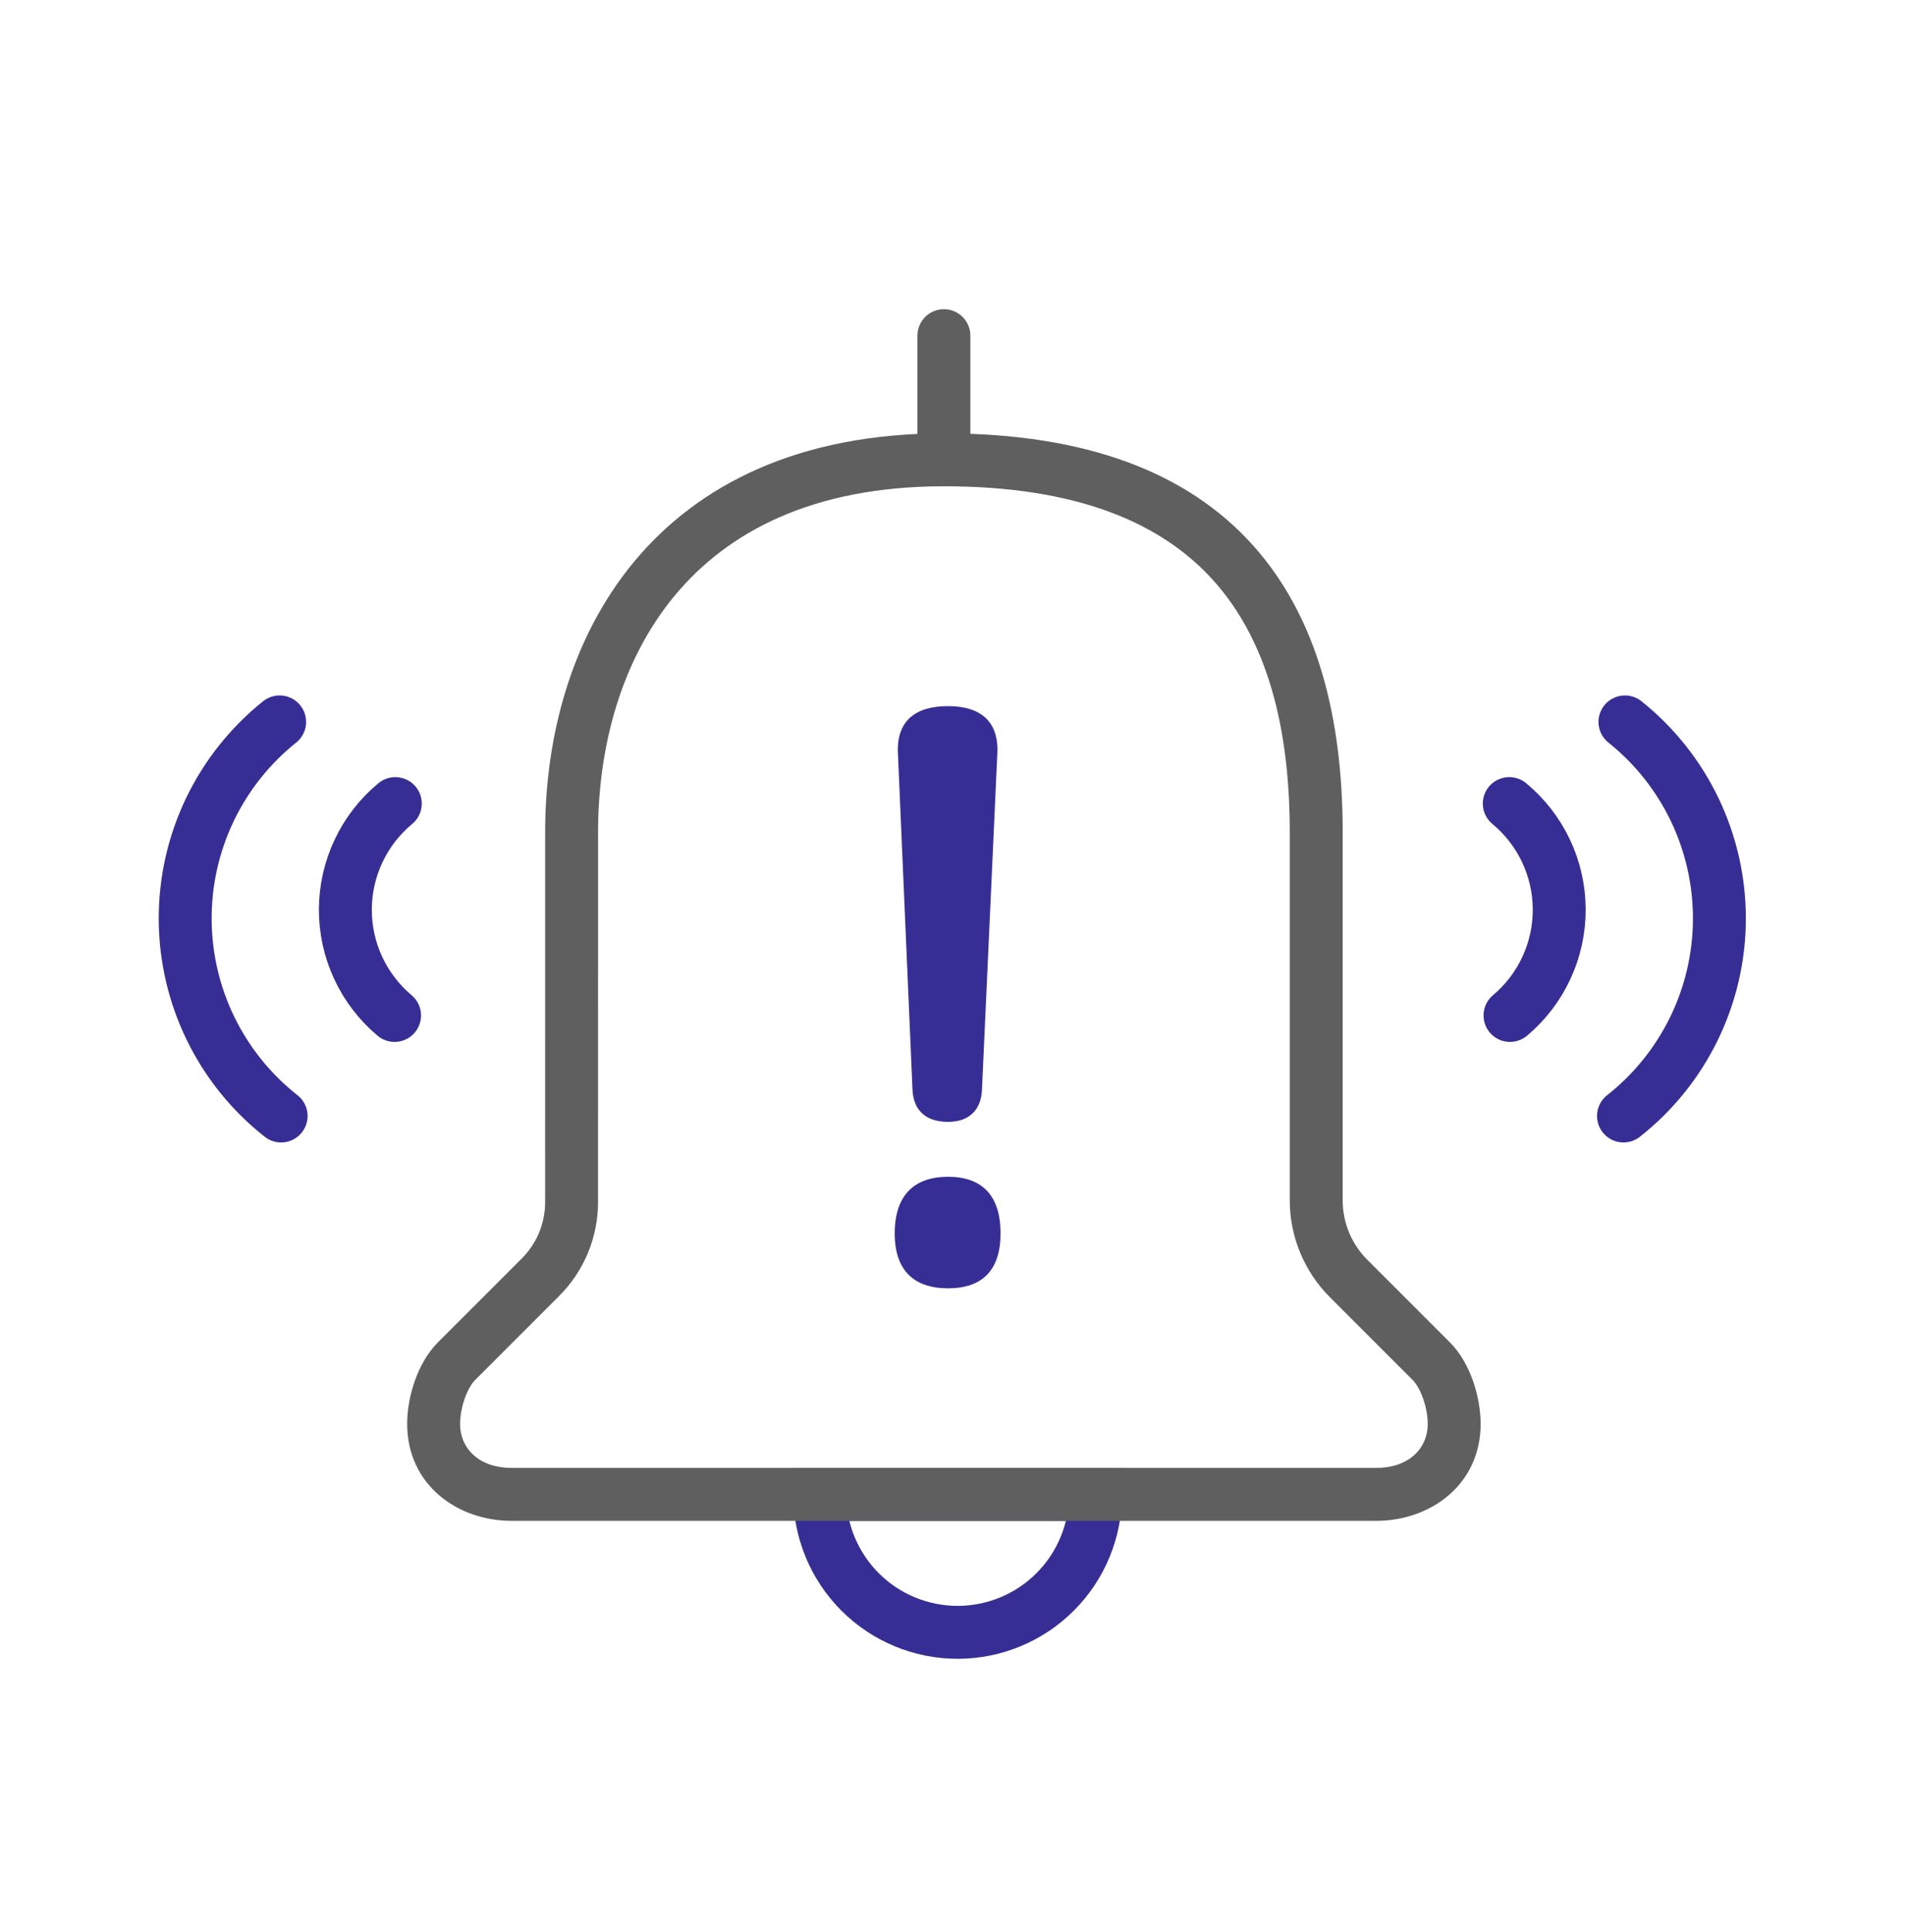 <svg width="72" height="73" viewBox="0 0 72 73" fill="none" xmlns="http://www.w3.org/2000/svg">
<path d="M41.406 56.471C41.406 57.854 40.857 59.179 39.879 60.157C38.902 61.135 37.576 61.684 36.193 61.684C34.811 61.684 33.485 61.135 32.507 60.157C31.53 59.179 30.98 57.854 30.98 56.471L36.193 56.471H41.406Z" stroke="#372E95" stroke-width="2"/>
<path d="M36.675 12.684C36.675 12.132 36.227 11.684 35.675 11.684C35.122 11.684 34.675 12.132 34.675 12.684H36.675ZM49.747 45.36L48.747 45.359L49.747 45.36ZM50.969 48.311L51.676 47.603L51.676 47.603L50.969 48.311ZM54.093 51.434L53.386 52.142L53.386 52.142L54.093 51.434ZM54.961 53.801L53.961 53.802L54.961 53.801ZM17.257 51.434L16.55 50.727L17.257 51.434ZM35.675 12.684H34.675V17.376H35.675H36.675V12.684H35.675ZM21.604 31.45H20.604C20.604 37.419 20.602 41.367 20.603 45.43L21.603 45.43L22.603 45.43C22.602 41.367 22.604 37.421 22.604 31.45H21.604ZM36.199 56.471V55.471C36.192 55.471 36.186 55.471 36.179 55.471C36.173 55.471 36.166 55.471 36.16 55.471C36.153 55.471 36.147 55.471 36.14 55.471C36.134 55.471 36.127 55.471 36.121 55.471C36.114 55.471 36.108 55.471 36.101 55.471C36.095 55.471 36.088 55.471 36.082 55.471C36.075 55.471 36.069 55.471 36.062 55.471C36.056 55.471 36.049 55.471 36.043 55.471C36.036 55.471 36.03 55.471 36.023 55.471C36.017 55.471 36.01 55.471 36.004 55.471C35.997 55.471 35.99 55.471 35.984 55.471C35.977 55.471 35.971 55.471 35.964 55.471C35.958 55.471 35.951 55.471 35.944 55.471C35.938 55.471 35.931 55.471 35.925 55.471C35.918 55.471 35.911 55.471 35.905 55.471C35.898 55.471 35.892 55.471 35.885 55.471C35.878 55.471 35.872 55.471 35.865 55.471C35.858 55.471 35.852 55.471 35.845 55.471C35.839 55.471 35.832 55.471 35.825 55.471C35.819 55.471 35.812 55.471 35.805 55.471C35.799 55.471 35.792 55.471 35.785 55.471C35.779 55.471 35.772 55.471 35.765 55.471C35.758 55.471 35.752 55.471 35.745 55.471C35.738 55.471 35.732 55.471 35.725 55.471C35.718 55.471 35.712 55.471 35.705 55.471C35.698 55.471 35.691 55.471 35.685 55.471C35.678 55.471 35.671 55.471 35.665 55.471C35.658 55.471 35.651 55.471 35.644 55.471C35.638 55.471 35.631 55.471 35.624 55.471C35.617 55.471 35.611 55.471 35.604 55.471C35.597 55.471 35.59 55.471 35.584 55.471C35.577 55.471 35.57 55.471 35.563 55.471C35.556 55.471 35.55 55.471 35.543 55.471C35.536 55.471 35.529 55.471 35.522 55.471C35.516 55.471 35.509 55.471 35.502 55.471C35.495 55.471 35.488 55.471 35.481 55.471C35.474 55.471 35.468 55.471 35.461 55.471C35.454 55.471 35.447 55.471 35.44 55.471C35.433 55.471 35.426 55.471 35.42 55.471C35.413 55.471 35.406 55.471 35.399 55.471C35.392 55.471 35.385 55.471 35.378 55.471C35.371 55.471 35.364 55.471 35.358 55.471C35.351 55.471 35.344 55.471 35.337 55.471C35.33 55.471 35.323 55.471 35.316 55.471C35.309 55.471 35.302 55.471 35.295 55.471C35.288 55.471 35.281 55.471 35.274 55.471C35.267 55.471 35.261 55.471 35.254 55.471C35.247 55.471 35.24 55.471 35.233 55.471C35.226 55.471 35.219 55.471 35.212 55.471C35.205 55.471 35.198 55.471 35.191 55.471C35.184 55.471 35.177 55.471 35.17 55.471C35.163 55.471 35.156 55.471 35.149 55.471C35.142 55.471 35.135 55.471 35.127 55.471C35.12 55.471 35.113 55.471 35.106 55.471C35.099 55.471 35.092 55.471 35.085 55.471C35.078 55.471 35.071 55.471 35.064 55.471C35.057 55.471 35.05 55.471 35.043 55.471C35.036 55.471 35.029 55.471 35.022 55.471C35.014 55.471 35.007 55.471 35 55.471C34.993 55.471 34.986 55.471 34.979 55.471C34.972 55.471 34.965 55.471 34.957 55.471C34.95 55.471 34.943 55.471 34.936 55.471C34.929 55.471 34.922 55.471 34.914 55.471C34.907 55.471 34.9 55.471 34.893 55.471C34.886 55.471 34.879 55.471 34.871 55.471C34.864 55.471 34.857 55.471 34.85 55.471C34.843 55.471 34.835 55.471 34.828 55.471C34.821 55.471 34.814 55.471 34.806 55.471C34.799 55.471 34.792 55.471 34.785 55.471C34.778 55.471 34.77 55.471 34.763 55.471C34.756 55.471 34.749 55.471 34.741 55.471C34.734 55.471 34.727 55.471 34.719 55.471C34.712 55.471 34.705 55.471 34.698 55.471C34.69 55.471 34.683 55.471 34.676 55.471C34.668 55.471 34.661 55.471 34.654 55.471C34.647 55.471 34.639 55.471 34.632 55.471C34.624 55.471 34.617 55.471 34.61 55.471C34.602 55.471 34.595 55.471 34.588 55.471C34.58 55.471 34.573 55.471 34.566 55.471C34.558 55.471 34.551 55.471 34.544 55.471C34.536 55.471 34.529 55.471 34.521 55.471C34.514 55.471 34.507 55.471 34.499 55.471C34.492 55.471 34.484 55.471 34.477 55.471C34.469 55.471 34.462 55.471 34.455 55.471C34.447 55.471 34.44 55.471 34.432 55.471C34.425 55.471 34.417 55.471 34.41 55.471C34.402 55.471 34.395 55.471 34.387 55.471C34.38 55.471 34.372 55.471 34.365 55.471C34.357 55.471 34.35 55.471 34.342 55.471C34.335 55.471 34.327 55.471 34.32 55.471C34.312 55.471 34.305 55.471 34.297 55.471C34.29 55.471 34.282 55.471 34.275 55.471C34.267 55.471 34.26 55.471 34.252 55.471C34.244 55.471 34.237 55.471 34.229 55.471C34.222 55.471 34.214 55.471 34.206 55.471C34.199 55.471 34.191 55.471 34.184 55.471C34.176 55.471 34.169 55.471 34.161 55.471C34.153 55.471 34.146 55.471 34.138 55.471C34.13 55.471 34.123 55.471 34.115 55.471C34.107 55.471 34.1 55.471 34.092 55.471C34.084 55.471 34.077 55.471 34.069 55.471C34.061 55.471 34.054 55.471 34.046 55.471C34.038 55.471 34.031 55.471 34.023 55.471C34.015 55.471 34.007 55.471 34 55.471C33.992 55.471 33.984 55.471 33.977 55.471C33.969 55.471 33.961 55.471 33.953 55.471C33.946 55.471 33.938 55.471 33.93 55.471C33.922 55.471 33.914 55.471 33.907 55.471C33.899 55.471 33.891 55.471 33.883 55.471C33.876 55.471 33.868 55.471 33.86 55.471C33.852 55.471 33.844 55.471 33.836 55.471C33.829 55.471 33.821 55.471 33.813 55.471C33.805 55.471 33.797 55.471 33.789 55.471C33.782 55.471 33.774 55.471 33.766 55.471C33.758 55.471 33.75 55.471 33.742 55.471C33.734 55.471 33.726 55.471 33.718 55.471C33.711 55.471 33.703 55.471 33.695 55.471C33.687 55.471 33.679 55.471 33.671 55.471C33.663 55.471 33.655 55.471 33.647 55.471C33.639 55.471 33.631 55.471 33.623 55.471C33.615 55.471 33.607 55.471 33.599 55.471C33.591 55.471 33.583 55.471 33.575 55.471C33.567 55.471 33.559 55.471 33.551 55.471C33.543 55.471 33.535 55.471 33.527 55.471C33.519 55.471 33.511 55.471 33.503 55.471C33.495 55.471 33.487 55.471 33.479 55.471C33.471 55.471 33.463 55.471 33.455 55.471C33.447 55.471 33.439 55.471 33.431 55.471C33.423 55.471 33.414 55.471 33.406 55.471C33.398 55.471 33.39 55.471 33.382 55.471C33.374 55.471 33.366 55.471 33.358 55.471C33.35 55.471 33.341 55.471 33.333 55.471C33.325 55.471 33.317 55.471 33.309 55.471C33.301 55.471 33.292 55.471 33.284 55.471C33.276 55.471 33.268 55.471 33.26 55.471C33.252 55.471 33.243 55.471 33.235 55.471C33.227 55.471 33.219 55.471 33.21 55.471C33.202 55.471 33.194 55.471 33.186 55.471C33.178 55.471 33.169 55.471 33.161 55.471C33.153 55.471 33.144 55.471 33.136 55.471C33.128 55.471 33.12 55.471 33.111 55.471C33.103 55.471 33.095 55.471 33.086 55.471C33.078 55.471 33.07 55.471 33.061 55.471C33.053 55.471 33.045 55.471 33.036 55.471C33.028 55.471 33.02 55.471 33.011 55.471C33.003 55.471 32.995 55.471 32.986 55.471C32.978 55.471 32.969 55.471 32.961 55.471C32.953 55.471 32.944 55.471 32.936 55.471C32.928 55.471 32.919 55.471 32.911 55.471C32.902 55.471 32.894 55.471 32.885 55.471C32.877 55.471 32.868 55.471 32.86 55.471C32.852 55.471 32.843 55.471 32.835 55.471C32.826 55.471 32.818 55.471 32.809 55.471C32.801 55.471 32.792 55.471 32.784 55.471C32.775 55.471 32.767 55.471 32.758 55.471C32.749 55.471 32.741 55.471 32.732 55.471C32.724 55.471 32.715 55.471 32.707 55.471C32.698 55.471 32.69 55.471 32.681 55.471C32.672 55.471 32.664 55.471 32.655 55.471C32.647 55.471 32.638 55.471 32.63 55.471C32.621 55.471 32.612 55.471 32.604 55.471C32.595 55.471 32.586 55.471 32.578 55.471C32.569 55.471 32.56 55.471 32.552 55.471C32.543 55.471 32.534 55.471 32.526 55.471C32.517 55.471 32.508 55.471 32.5 55.471C32.491 55.471 32.482 55.471 32.474 55.471C32.465 55.471 32.456 55.471 32.447 55.471C32.439 55.471 32.43 55.471 32.421 55.471C32.412 55.471 32.404 55.471 32.395 55.471C32.386 55.471 32.377 55.471 32.368 55.471C32.36 55.471 32.351 55.471 32.342 55.471C32.333 55.471 32.325 55.471 32.316 55.471C32.307 55.471 32.298 55.471 32.289 55.471C32.28 55.471 32.272 55.471 32.263 55.471C32.254 55.471 32.245 55.471 32.236 55.471C32.227 55.471 32.218 55.471 32.209 55.471C32.2 55.471 32.192 55.471 32.183 55.471C32.174 55.471 32.165 55.471 32.156 55.471C32.147 55.471 32.138 55.471 32.129 55.471C32.12 55.471 32.111 55.471 32.102 55.471C32.093 55.471 32.084 55.471 32.075 55.471C32.066 55.471 32.057 55.471 32.048 55.471C32.039 55.471 32.03 55.471 32.021 55.471C32.012 55.471 32.003 55.471 31.994 55.471C31.985 55.471 31.976 55.471 31.967 55.471C31.958 55.471 31.949 55.471 31.94 55.471C31.931 55.471 31.922 55.471 31.913 55.471C31.904 55.471 31.894 55.471 31.885 55.471C31.876 55.471 31.867 55.471 31.858 55.471C31.849 55.471 31.84 55.471 31.831 55.471C31.821 55.471 31.812 55.471 31.803 55.471C31.794 55.471 31.785 55.471 31.776 55.471C31.766 55.471 31.757 55.471 31.748 55.471C31.739 55.471 31.73 55.471 31.72 55.471C31.711 55.471 31.702 55.471 31.693 55.471C31.683 55.471 31.674 55.471 31.665 55.471C31.655 55.471 31.646 55.471 31.637 55.471C31.628 55.471 31.618 55.471 31.609 55.471C31.6 55.471 31.59 55.471 31.581 55.471C31.572 55.471 31.562 55.471 31.553 55.471C31.544 55.471 31.535 55.471 31.525 55.471C31.516 55.471 31.506 55.471 31.497 55.471C31.488 55.471 31.478 55.471 31.469 55.471C31.459 55.471 31.45 55.471 31.441 55.471C31.431 55.471 31.422 55.471 31.412 55.471C31.403 55.471 31.394 55.471 31.384 55.471C31.375 55.471 31.365 55.471 31.356 55.471C31.346 55.471 31.337 55.471 31.327 55.471C31.318 55.471 31.308 55.471 31.299 55.471C31.289 55.471 31.28 55.471 31.27 55.471C31.261 55.471 31.251 55.471 31.242 55.471C31.232 55.471 31.223 55.471 31.213 55.471C31.203 55.471 31.194 55.471 31.184 55.471C31.175 55.471 31.165 55.471 31.155 55.471C31.146 55.471 31.136 55.471 31.127 55.471C31.117 55.471 31.107 55.471 31.098 55.471C31.088 55.471 31.078 55.471 31.069 55.471C31.059 55.471 31.049 55.471 31.04 55.471C31.03 55.471 31.02 55.471 31.011 55.471C31.001 55.471 30.991 55.471 30.981 55.471C30.972 55.471 30.962 55.471 30.952 55.471C30.942 55.471 30.933 55.471 30.923 55.471C30.913 55.471 30.903 55.471 30.894 55.471C30.884 55.471 30.874 55.471 30.864 55.471C30.854 55.471 30.845 55.471 30.835 55.471C30.825 55.471 30.815 55.471 30.805 55.471C30.795 55.471 30.785 55.471 30.776 55.471C30.766 55.471 30.756 55.471 30.746 55.471C30.736 55.471 30.726 55.471 30.716 55.471C30.706 55.471 30.697 55.471 30.687 55.471C30.677 55.471 30.667 55.471 30.657 55.471C30.647 55.471 30.637 55.471 30.627 55.471C30.617 55.471 30.607 55.471 30.597 55.471C30.587 55.471 30.577 55.471 30.567 55.471C30.557 55.471 30.547 55.471 30.537 55.471C30.527 55.471 30.517 55.471 30.507 55.471C30.497 55.471 30.487 55.471 30.477 55.471C30.466 55.471 30.456 55.471 30.446 55.471C30.436 55.471 30.426 55.471 30.416 55.471C30.406 55.471 30.396 55.471 30.386 55.471C30.375 55.471 30.365 55.471 30.355 55.471C30.345 55.471 30.335 55.471 30.325 55.471C30.314 55.471 30.304 55.471 30.294 55.471C30.284 55.471 30.274 55.471 30.264 55.471C30.253 55.471 30.243 55.471 30.233 55.471C30.223 55.471 30.212 55.471 30.202 55.471C30.192 55.471 30.181 55.471 30.171 55.471C30.161 55.471 30.151 55.471 30.14 55.471C30.13 55.471 30.12 55.471 30.109 55.471C30.099 55.471 30.089 55.471 30.078 55.471C30.068 55.471 30.058 55.471 30.047 55.471C30.037 55.471 30.027 55.471 30.016 55.471C30.006 55.471 29.995 55.471 29.985 55.471C29.975 55.471 29.964 55.471 29.954 55.471C29.943 55.471 29.933 55.471 29.922 55.471C29.912 55.471 29.901 55.471 29.891 55.471C29.881 55.471 29.87 55.471 29.86 55.471C29.849 55.471 29.838 55.471 29.828 55.471C29.817 55.471 29.807 55.471 29.796 55.471C29.786 55.471 29.775 55.471 29.765 55.471C29.754 55.471 29.744 55.471 29.733 55.471C29.723 55.471 29.712 55.471 29.701 55.471C29.691 55.471 29.68 55.471 29.669 55.471C29.659 55.471 29.648 55.471 29.637 55.471C29.627 55.471 29.616 55.471 29.605 55.471C29.595 55.471 29.584 55.471 29.573 55.471C29.563 55.471 29.552 55.471 29.541 55.471C29.531 55.471 29.52 55.471 29.509 55.471C29.498 55.471 29.488 55.471 29.477 55.471C29.466 55.471 29.455 55.471 29.445 55.471C29.434 55.471 29.423 55.471 29.412 55.471C29.401 55.471 29.391 55.471 29.38 55.471C29.369 55.471 29.358 55.471 29.347 55.471C29.336 55.471 29.326 55.471 29.315 55.471C29.304 55.471 29.293 55.471 29.282 55.471C29.271 55.471 29.26 55.471 29.249 55.471C29.238 55.471 29.227 55.471 29.217 55.471C29.206 55.471 29.195 55.471 29.184 55.471C29.173 55.471 29.162 55.471 29.151 55.471C29.14 55.471 29.129 55.471 29.118 55.471C29.107 55.471 29.096 55.471 29.085 55.471C29.074 55.471 29.063 55.471 29.052 55.471C29.041 55.471 29.029 55.471 29.018 55.471C29.007 55.471 28.996 55.471 28.985 55.471C28.974 55.471 28.963 55.471 28.952 55.471C28.941 55.471 28.93 55.471 28.918 55.471C28.907 55.471 28.896 55.471 28.885 55.471C28.874 55.471 28.863 55.471 28.851 55.471C28.84 55.471 28.829 55.471 28.818 55.471C28.807 55.471 28.795 55.471 28.784 55.471C28.773 55.471 28.762 55.471 28.75 55.471C28.739 55.471 28.728 55.471 28.717 55.471C28.705 55.471 28.694 55.471 28.683 55.471C28.671 55.471 28.66 55.471 28.649 55.471C28.637 55.471 28.626 55.471 28.615 55.471C28.603 55.471 28.592 55.471 28.581 55.471C28.569 55.471 28.558 55.471 28.547 55.471C28.535 55.471 28.524 55.471 28.512 55.471C28.501 55.471 28.489 55.471 28.478 55.471C28.466 55.471 28.455 55.471 28.444 55.471C28.432 55.471 28.421 55.471 28.409 55.471C28.398 55.471 28.386 55.471 28.375 55.471C28.363 55.471 28.352 55.471 28.34 55.471C28.328 55.471 28.317 55.471 28.305 55.471C28.294 55.471 28.282 55.471 28.271 55.471C28.259 55.471 28.247 55.471 28.236 55.471C28.224 55.471 28.213 55.471 28.201 55.471C28.189 55.471 28.178 55.471 28.166 55.471C28.154 55.471 28.143 55.471 28.131 55.471C28.119 55.471 28.108 55.471 28.096 55.471C28.084 55.471 28.072 55.471 28.061 55.471C28.049 55.471 28.037 55.471 28.026 55.471C28.014 55.471 28.002 55.471 27.99 55.471C27.978 55.471 27.967 55.471 27.955 55.471C27.943 55.471 27.931 55.471 27.919 55.471C27.907 55.471 27.896 55.471 27.884 55.471C27.872 55.471 27.86 55.471 27.848 55.471C27.836 55.471 27.824 55.471 27.812 55.471C27.801 55.471 27.789 55.471 27.777 55.471C27.765 55.471 27.753 55.471 27.741 55.471C27.729 55.471 27.717 55.471 27.705 55.471C27.693 55.471 27.681 55.471 27.669 55.471C27.657 55.471 27.645 55.471 27.633 55.471C27.621 55.471 27.609 55.471 27.597 55.471C27.585 55.471 27.573 55.471 27.561 55.471C27.549 55.471 27.537 55.471 27.524 55.471C27.512 55.471 27.5 55.471 27.488 55.471C27.476 55.471 27.464 55.471 27.452 55.471C27.439 55.471 27.427 55.471 27.415 55.471C27.403 55.471 27.391 55.471 27.379 55.471C27.366 55.471 27.354 55.471 27.342 55.471C27.33 55.471 27.317 55.471 27.305 55.471C27.293 55.471 27.281 55.471 27.268 55.471C27.256 55.471 27.244 55.471 27.232 55.471C27.219 55.471 27.207 55.471 27.195 55.471C27.182 55.471 27.17 55.471 27.158 55.471C27.145 55.471 27.133 55.471 27.121 55.471C27.108 55.471 27.096 55.471 27.083 55.471C27.071 55.471 27.059 55.471 27.046 55.471C27.034 55.471 27.021 55.471 27.009 55.471C26.996 55.471 26.984 55.471 26.971 55.471C26.959 55.471 26.947 55.471 26.934 55.471C26.921 55.471 26.909 55.471 26.896 55.471C26.884 55.471 26.871 55.471 26.859 55.471C26.846 55.471 26.834 55.471 26.821 55.471C26.808 55.471 26.796 55.471 26.783 55.471C26.771 55.471 26.758 55.471 26.745 55.471C26.733 55.471 26.72 55.471 26.707 55.471C26.695 55.471 26.682 55.471 26.669 55.471C26.657 55.471 26.644 55.471 26.631 55.471C26.619 55.471 26.606 55.471 26.593 55.471C26.581 55.471 26.568 55.471 26.555 55.471C26.542 55.471 26.529 55.471 26.517 55.471C26.504 55.471 26.491 55.471 26.478 55.471C26.465 55.471 26.453 55.471 26.44 55.471C26.427 55.471 26.414 55.471 26.401 55.471C26.388 55.471 26.375 55.471 26.363 55.471C26.35 55.471 26.337 55.471 26.324 55.471C26.311 55.471 26.298 55.471 26.285 55.471C26.272 55.471 26.259 55.471 26.246 55.471C26.233 55.471 26.22 55.471 26.207 55.471C26.194 55.471 26.181 55.471 26.168 55.471C26.155 55.471 26.142 55.471 26.129 55.471C26.116 55.471 26.103 55.471 26.09 55.471C26.077 55.471 26.064 55.471 26.05 55.471C26.037 55.471 26.024 55.471 26.011 55.471C25.998 55.471 25.985 55.471 25.972 55.471C25.959 55.471 25.945 55.471 25.932 55.471C25.919 55.471 25.906 55.471 25.893 55.471C25.879 55.471 25.866 55.471 25.853 55.471C25.84 55.471 25.826 55.471 25.813 55.471C25.8 55.471 25.787 55.471 25.773 55.471C25.76 55.471 25.747 55.471 25.733 55.471C25.72 55.471 25.707 55.471 25.693 55.471C25.68 55.471 25.667 55.471 25.653 55.471C25.64 55.471 25.627 55.471 25.613 55.471C25.6 55.471 25.586 55.471 25.573 55.471C25.559 55.471 25.546 55.471 25.533 55.471C25.519 55.471 25.506 55.471 25.492 55.471C25.479 55.471 25.465 55.471 25.452 55.471C25.438 55.471 25.425 55.471 25.411 55.471C25.398 55.471 25.384 55.471 25.37 55.471C25.357 55.471 25.343 55.471 25.33 55.471C25.316 55.471 25.303 55.471 25.289 55.471C25.275 55.471 25.262 55.471 25.248 55.471C25.234 55.471 25.221 55.471 25.207 55.471C25.193 55.471 25.18 55.471 25.166 55.471C25.152 55.471 25.139 55.471 25.125 55.471C25.111 55.471 25.097 55.471 25.084 55.471C25.07 55.471 25.056 55.471 25.042 55.471C25.029 55.471 25.015 55.471 25.001 55.471C24.987 55.471 24.973 55.471 24.959 55.471C24.946 55.471 24.932 55.471 24.918 55.471C24.904 55.471 24.89 55.471 24.876 55.471C24.862 55.471 24.848 55.471 24.834 55.471C24.82 55.471 24.807 55.471 24.793 55.471C24.779 55.471 24.765 55.471 24.751 55.471C24.737 55.471 24.723 55.471 24.709 55.471C24.695 55.471 24.681 55.471 24.667 55.471C24.653 55.471 24.639 55.471 24.625 55.471C24.61 55.471 24.596 55.471 24.582 55.471C24.568 55.471 24.554 55.471 24.54 55.471C24.526 55.471 24.512 55.471 24.497 55.471C24.483 55.471 24.469 55.471 24.455 55.471C24.441 55.471 24.427 55.471 24.412 55.471C24.398 55.471 24.384 55.471 24.37 55.471C24.355 55.471 24.341 55.471 24.327 55.471C24.313 55.471 24.299 55.471 24.284 55.471C24.27 55.471 24.256 55.471 24.241 55.471C24.227 55.471 24.213 55.471 24.198 55.471C24.184 55.471 24.169 55.471 24.155 55.471C24.141 55.471 24.126 55.471 24.112 55.471C24.098 55.471 24.083 55.471 24.069 55.471C24.054 55.471 24.04 55.471 24.025 55.471C24.011 55.471 23.996 55.471 23.982 55.471C23.967 55.471 23.953 55.471 23.938 55.471C23.924 55.471 23.909 55.471 23.895 55.471C23.88 55.471 23.866 55.471 23.851 55.471C23.837 55.471 23.822 55.471 23.807 55.471C23.793 55.471 23.778 55.471 23.763 55.471C23.749 55.471 23.734 55.471 23.719 55.471C23.705 55.471 23.69 55.471 23.675 55.471C23.661 55.471 23.646 55.471 23.631 55.471C23.616 55.471 23.602 55.471 23.587 55.471C23.572 55.471 23.558 55.471 23.543 55.471C23.528 55.471 23.513 55.471 23.498 55.471C23.483 55.471 23.469 55.471 23.454 55.471C23.439 55.471 23.424 55.471 23.409 55.471C23.394 55.471 23.379 55.471 23.364 55.471C23.35 55.471 23.335 55.471 23.32 55.471C23.305 55.471 23.29 55.471 23.275 55.471C23.26 55.471 23.245 55.471 23.23 55.471C23.215 55.471 23.2 55.471 23.185 55.471C23.17 55.471 23.155 55.471 23.14 55.471C23.125 55.471 23.11 55.471 23.095 55.471C23.079 55.471 23.064 55.471 23.049 55.471C23.034 55.471 23.019 55.471 23.004 55.471C22.989 55.471 22.974 55.471 22.958 55.471C22.943 55.471 22.928 55.471 22.913 55.471C22.898 55.471 22.883 55.471 22.867 55.471C22.852 55.471 22.837 55.471 22.822 55.471C22.806 55.471 22.791 55.471 22.776 55.471C22.76 55.471 22.745 55.471 22.73 55.471C22.714 55.471 22.699 55.471 22.684 55.471C22.668 55.471 22.653 55.471 22.638 55.471C22.622 55.471 22.607 55.471 22.591 55.471C22.576 55.471 22.561 55.471 22.545 55.471C22.53 55.471 22.514 55.471 22.499 55.471C22.483 55.471 22.468 55.471 22.452 55.471C22.437 55.471 22.421 55.471 22.406 55.471C22.39 55.471 22.375 55.471 22.359 55.471C22.343 55.471 22.328 55.471 22.312 55.471C22.297 55.471 22.281 55.471 22.265 55.471C22.25 55.471 22.234 55.471 22.218 55.471C22.203 55.471 22.187 55.471 22.171 55.471C22.156 55.471 22.14 55.471 22.124 55.471C22.109 55.471 22.093 55.471 22.077 55.471C22.061 55.471 22.046 55.471 22.03 55.471C22.014 55.471 21.998 55.471 21.982 55.471C21.967 55.471 21.951 55.471 21.935 55.471C21.919 55.471 21.903 55.471 21.887 55.471C21.872 55.471 21.856 55.471 21.84 55.471C21.824 55.471 21.808 55.471 21.792 55.471C21.776 55.471 21.76 55.471 21.744 55.471C21.728 55.471 21.712 55.471 21.696 55.471C21.68 55.471 21.664 55.471 21.648 55.471C21.632 55.471 21.616 55.471 21.6 55.471C21.584 55.471 21.568 55.471 21.552 55.471C21.535 55.471 21.519 55.471 21.503 55.471C21.487 55.471 21.471 55.471 21.455 55.471C21.439 55.471 21.422 55.471 21.406 55.471C21.39 55.471 21.374 55.471 21.358 55.471C21.341 55.471 21.325 55.471 21.309 55.471C21.293 55.471 21.276 55.471 21.26 55.471C21.244 55.471 21.228 55.471 21.211 55.471C21.195 55.471 21.179 55.471 21.162 55.471C21.146 55.471 21.13 55.471 21.113 55.471C21.097 55.471 21.081 55.471 21.064 55.471C21.048 55.471 21.031 55.471 21.015 55.471C20.998 55.471 20.982 55.471 20.965 55.471C20.949 55.471 20.932 55.471 20.916 55.471C20.899 55.471 20.883 55.471 20.866 55.471C20.85 55.471 20.833 55.471 20.817 55.471C20.8 55.471 20.784 55.471 20.767 55.471C20.75 55.471 20.734 55.471 20.717 55.471C20.7 55.471 20.684 55.471 20.667 55.471C20.65 55.471 20.634 55.471 20.617 55.471C20.6 55.471 20.584 55.471 20.567 55.471C20.55 55.471 20.533 55.471 20.517 55.471C20.5 55.471 20.483 55.471 20.466 55.471C20.45 55.471 20.433 55.471 20.416 55.471C20.399 55.471 20.382 55.471 20.365 55.471C20.349 55.471 20.332 55.471 20.315 55.471C20.298 55.471 20.281 55.471 20.264 55.471C20.247 55.471 20.23 55.471 20.213 55.471C20.196 55.471 20.179 55.471 20.162 55.471C20.145 55.471 20.128 55.471 20.111 55.471C20.094 55.471 20.077 55.471 20.06 55.471C20.043 55.471 20.026 55.471 20.009 55.471C19.992 55.471 19.975 55.471 19.957 55.471C19.94 55.471 19.923 55.471 19.906 55.471C19.889 55.471 19.872 55.471 19.855 55.471C19.837 55.471 19.82 55.471 19.803 55.471C19.786 55.471 19.768 55.471 19.751 55.471C19.734 55.471 19.717 55.471 19.699 55.471C19.682 55.471 19.665 55.471 19.648 55.471C19.63 55.471 19.613 55.471 19.596 55.471C19.578 55.471 19.561 55.471 19.543 55.471C19.526 55.471 19.509 55.471 19.491 55.471C19.474 55.471 19.456 55.471 19.439 55.471C19.421 55.471 19.404 55.471 19.386 55.471C19.369 55.471 19.351 55.471 19.334 55.471V56.471V57.471C19.351 57.471 19.369 57.471 19.386 57.471C19.404 57.471 19.421 57.471 19.439 57.471C19.456 57.471 19.474 57.471 19.491 57.471C19.509 57.471 19.526 57.471 19.543 57.471C19.561 57.471 19.578 57.471 19.596 57.471C19.613 57.471 19.63 57.471 19.648 57.471C19.665 57.471 19.682 57.471 19.699 57.471C19.717 57.471 19.734 57.471 19.751 57.471C19.768 57.471 19.786 57.471 19.803 57.471C19.82 57.471 19.837 57.471 19.855 57.471C19.872 57.471 19.889 57.471 19.906 57.471C19.923 57.471 19.94 57.471 19.957 57.471C19.975 57.471 19.992 57.471 20.009 57.471C20.026 57.471 20.043 57.471 20.06 57.471C20.077 57.471 20.094 57.471 20.111 57.471C20.128 57.471 20.145 57.471 20.162 57.471C20.179 57.471 20.196 57.471 20.213 57.471C20.23 57.471 20.247 57.471 20.264 57.471C20.281 57.471 20.298 57.471 20.315 57.471C20.332 57.471 20.349 57.471 20.365 57.471C20.382 57.471 20.399 57.471 20.416 57.471C20.433 57.471 20.45 57.471 20.466 57.471C20.483 57.471 20.5 57.471 20.517 57.471C20.533 57.471 20.55 57.471 20.567 57.471C20.584 57.471 20.6 57.471 20.617 57.471C20.634 57.471 20.65 57.471 20.667 57.471C20.684 57.471 20.7 57.471 20.717 57.471C20.734 57.471 20.75 57.471 20.767 57.471C20.784 57.471 20.8 57.471 20.817 57.471C20.833 57.471 20.85 57.471 20.866 57.471C20.883 57.471 20.899 57.471 20.916 57.471C20.932 57.471 20.949 57.471 20.965 57.471C20.982 57.471 20.998 57.471 21.015 57.471C21.031 57.471 21.048 57.471 21.064 57.471C21.081 57.471 21.097 57.471 21.113 57.471C21.13 57.471 21.146 57.471 21.162 57.471C21.179 57.471 21.195 57.471 21.211 57.471C21.228 57.471 21.244 57.471 21.26 57.471C21.276 57.471 21.293 57.471 21.309 57.471C21.325 57.471 21.341 57.471 21.358 57.471C21.374 57.471 21.39 57.471 21.406 57.471C21.422 57.471 21.439 57.471 21.455 57.471C21.471 57.471 21.487 57.471 21.503 57.471C21.519 57.471 21.535 57.471 21.552 57.471C21.568 57.471 21.584 57.471 21.6 57.471C21.616 57.471 21.632 57.471 21.648 57.471C21.664 57.471 21.68 57.471 21.696 57.471C21.712 57.471 21.728 57.471 21.744 57.471C21.76 57.471 21.776 57.471 21.792 57.471C21.808 57.471 21.824 57.471 21.84 57.471C21.856 57.471 21.872 57.471 21.887 57.471C21.903 57.471 21.919 57.471 21.935 57.471C21.951 57.471 21.967 57.471 21.982 57.471C21.998 57.471 22.014 57.471 22.03 57.471C22.046 57.471 22.061 57.471 22.077 57.471C22.093 57.471 22.109 57.471 22.124 57.471C22.14 57.471 22.156 57.471 22.171 57.471C22.187 57.471 22.203 57.471 22.218 57.471C22.234 57.471 22.25 57.471 22.265 57.471C22.281 57.471 22.297 57.471 22.312 57.471C22.328 57.471 22.343 57.471 22.359 57.471C22.375 57.471 22.39 57.471 22.406 57.471C22.421 57.471 22.437 57.471 22.452 57.471C22.468 57.471 22.483 57.471 22.499 57.471C22.514 57.471 22.53 57.471 22.545 57.471C22.561 57.471 22.576 57.471 22.591 57.471C22.607 57.471 22.622 57.471 22.638 57.471C22.653 57.471 22.668 57.471 22.684 57.471C22.699 57.471 22.714 57.471 22.73 57.471C22.745 57.471 22.76 57.471 22.776 57.471C22.791 57.471 22.806 57.471 22.822 57.471C22.837 57.471 22.852 57.471 22.867 57.471C22.883 57.471 22.898 57.471 22.913 57.471C22.928 57.471 22.943 57.471 22.958 57.471C22.974 57.471 22.989 57.471 23.004 57.471C23.019 57.471 23.034 57.471 23.049 57.471C23.064 57.471 23.079 57.471 23.095 57.471C23.11 57.471 23.125 57.471 23.14 57.471C23.155 57.471 23.17 57.471 23.185 57.471C23.2 57.471 23.215 57.471 23.23 57.471C23.245 57.471 23.26 57.471 23.275 57.471C23.29 57.471 23.305 57.471 23.32 57.471C23.335 57.471 23.35 57.471 23.364 57.471C23.379 57.471 23.394 57.471 23.409 57.471C23.424 57.471 23.439 57.471 23.454 57.471C23.469 57.471 23.483 57.471 23.498 57.471C23.513 57.471 23.528 57.471 23.543 57.471C23.558 57.471 23.572 57.471 23.587 57.471C23.602 57.471 23.616 57.471 23.631 57.471C23.646 57.471 23.661 57.471 23.675 57.471C23.69 57.471 23.705 57.471 23.719 57.471C23.734 57.471 23.749 57.471 23.763 57.471C23.778 57.471 23.793 57.471 23.807 57.471C23.822 57.471 23.837 57.471 23.851 57.471C23.866 57.471 23.88 57.471 23.895 57.471C23.909 57.471 23.924 57.471 23.938 57.471C23.953 57.471 23.967 57.471 23.982 57.471C23.996 57.471 24.011 57.471 24.025 57.471C24.04 57.471 24.054 57.471 24.069 57.471C24.083 57.471 24.098 57.471 24.112 57.471C24.126 57.471 24.141 57.471 24.155 57.471C24.169 57.471 24.184 57.471 24.198 57.471C24.213 57.471 24.227 57.471 24.241 57.471C24.256 57.471 24.27 57.471 24.284 57.471C24.299 57.471 24.313 57.471 24.327 57.471C24.341 57.471 24.355 57.471 24.37 57.471C24.384 57.471 24.398 57.471 24.412 57.471C24.427 57.471 24.441 57.471 24.455 57.471C24.469 57.471 24.483 57.471 24.497 57.471C24.512 57.471 24.526 57.471 24.54 57.471C24.554 57.471 24.568 57.471 24.582 57.471C24.596 57.471 24.61 57.471 24.625 57.471C24.639 57.471 24.653 57.471 24.667 57.471C24.681 57.471 24.695 57.471 24.709 57.471C24.723 57.471 24.737 57.471 24.751 57.471C24.765 57.471 24.779 57.471 24.793 57.471C24.807 57.471 24.82 57.471 24.834 57.471C24.848 57.471 24.862 57.471 24.876 57.471C24.89 57.471 24.904 57.471 24.918 57.471C24.932 57.471 24.946 57.471 24.959 57.471C24.973 57.471 24.987 57.471 25.001 57.471C25.015 57.471 25.029 57.471 25.042 57.471C25.056 57.471 25.07 57.471 25.084 57.471C25.097 57.471 25.111 57.471 25.125 57.471C25.139 57.471 25.152 57.471 25.166 57.471C25.18 57.471 25.193 57.471 25.207 57.471C25.221 57.471 25.234 57.471 25.248 57.471C25.262 57.471 25.275 57.471 25.289 57.471C25.303 57.471 25.316 57.471 25.33 57.471C25.343 57.471 25.357 57.471 25.37 57.471C25.384 57.471 25.398 57.471 25.411 57.471C25.425 57.471 25.438 57.471 25.452 57.471C25.465 57.471 25.479 57.471 25.492 57.471C25.506 57.471 25.519 57.471 25.533 57.471C25.546 57.471 25.559 57.471 25.573 57.471C25.586 57.471 25.6 57.471 25.613 57.471C25.627 57.471 25.64 57.471 25.653 57.471C25.667 57.471 25.68 57.471 25.693 57.471C25.707 57.471 25.72 57.471 25.733 57.471C25.747 57.471 25.76 57.471 25.773 57.471C25.787 57.471 25.8 57.471 25.813 57.471C25.826 57.471 25.84 57.471 25.853 57.471C25.866 57.471 25.879 57.471 25.893 57.471C25.906 57.471 25.919 57.471 25.932 57.471C25.945 57.471 25.959 57.471 25.972 57.471C25.985 57.471 25.998 57.471 26.011 57.471C26.024 57.471 26.037 57.471 26.05 57.471C26.064 57.471 26.077 57.471 26.09 57.471C26.103 57.471 26.116 57.471 26.129 57.471C26.142 57.471 26.155 57.471 26.168 57.471C26.181 57.471 26.194 57.471 26.207 57.471C26.22 57.471 26.233 57.471 26.246 57.471C26.259 57.471 26.272 57.471 26.285 57.471C26.298 57.471 26.311 57.471 26.324 57.471C26.337 57.471 26.35 57.471 26.363 57.471C26.375 57.471 26.388 57.471 26.401 57.471C26.414 57.471 26.427 57.471 26.44 57.471C26.453 57.471 26.465 57.471 26.478 57.471C26.491 57.471 26.504 57.471 26.517 57.471C26.529 57.471 26.542 57.471 26.555 57.471C26.568 57.471 26.581 57.471 26.593 57.471C26.606 57.471 26.619 57.471 26.631 57.471C26.644 57.471 26.657 57.471 26.669 57.471C26.682 57.471 26.695 57.471 26.707 57.471C26.72 57.471 26.733 57.471 26.745 57.471C26.758 57.471 26.771 57.471 26.783 57.471C26.796 57.471 26.808 57.471 26.821 57.471C26.834 57.471 26.846 57.471 26.859 57.471C26.871 57.471 26.884 57.471 26.896 57.471C26.909 57.471 26.921 57.471 26.934 57.471C26.947 57.471 26.959 57.471 26.971 57.471C26.984 57.471 26.996 57.471 27.009 57.471C27.021 57.471 27.034 57.471 27.046 57.471C27.059 57.471 27.071 57.471 27.083 57.471C27.096 57.471 27.108 57.471 27.121 57.471C27.133 57.471 27.145 57.471 27.158 57.471C27.17 57.471 27.182 57.471 27.195 57.471C27.207 57.471 27.219 57.471 27.232 57.471C27.244 57.471 27.256 57.471 27.268 57.471C27.281 57.471 27.293 57.471 27.305 57.471C27.317 57.471 27.33 57.471 27.342 57.471C27.354 57.471 27.366 57.471 27.379 57.471C27.391 57.471 27.403 57.471 27.415 57.471C27.427 57.471 27.439 57.471 27.452 57.471C27.464 57.471 27.476 57.471 27.488 57.471C27.5 57.471 27.512 57.471 27.524 57.471C27.537 57.471 27.549 57.471 27.561 57.471C27.573 57.471 27.585 57.471 27.597 57.471C27.609 57.471 27.621 57.471 27.633 57.471C27.645 57.471 27.657 57.471 27.669 57.471C27.681 57.471 27.693 57.471 27.705 57.471C27.717 57.471 27.729 57.471 27.741 57.471C27.753 57.471 27.765 57.471 27.777 57.471C27.789 57.471 27.801 57.471 27.812 57.471C27.824 57.471 27.836 57.471 27.848 57.471C27.86 57.471 27.872 57.471 27.884 57.471C27.896 57.471 27.907 57.471 27.919 57.471C27.931 57.471 27.943 57.471 27.955 57.471C27.967 57.471 27.978 57.471 27.99 57.471C28.002 57.471 28.014 57.471 28.026 57.471C28.037 57.471 28.049 57.471 28.061 57.471C28.072 57.471 28.084 57.471 28.096 57.471C28.108 57.471 28.119 57.471 28.131 57.471C28.143 57.471 28.154 57.471 28.166 57.471C28.178 57.471 28.189 57.471 28.201 57.471C28.213 57.471 28.224 57.471 28.236 57.471C28.247 57.471 28.259 57.471 28.271 57.471C28.282 57.471 28.294 57.471 28.305 57.471C28.317 57.471 28.328 57.471 28.34 57.471C28.352 57.471 28.363 57.471 28.375 57.471C28.386 57.471 28.398 57.471 28.409 57.471C28.421 57.471 28.432 57.471 28.444 57.471C28.455 57.471 28.466 57.471 28.478 57.471C28.489 57.471 28.501 57.471 28.512 57.471C28.524 57.471 28.535 57.471 28.547 57.471C28.558 57.471 28.569 57.471 28.581 57.471C28.592 57.471 28.603 57.471 28.615 57.471C28.626 57.471 28.637 57.471 28.649 57.471C28.66 57.471 28.671 57.471 28.683 57.471C28.694 57.471 28.705 57.471 28.717 57.471C28.728 57.471 28.739 57.471 28.75 57.471C28.762 57.471 28.773 57.471 28.784 57.471C28.795 57.471 28.807 57.471 28.818 57.471C28.829 57.471 28.84 57.471 28.851 57.471C28.863 57.471 28.874 57.471 28.885 57.471C28.896 57.471 28.907 57.471 28.918 57.471C28.93 57.471 28.941 57.471 28.952 57.471C28.963 57.471 28.974 57.471 28.985 57.471C28.996 57.471 29.007 57.471 29.018 57.471C29.029 57.471 29.041 57.471 29.052 57.471C29.063 57.471 29.074 57.471 29.085 57.471C29.096 57.471 29.107 57.471 29.118 57.471C29.129 57.471 29.14 57.471 29.151 57.471C29.162 57.471 29.173 57.471 29.184 57.471C29.195 57.471 29.206 57.471 29.217 57.471C29.227 57.471 29.238 57.471 29.249 57.471C29.26 57.471 29.271 57.471 29.282 57.471C29.293 57.471 29.304 57.471 29.315 57.471C29.326 57.471 29.336 57.471 29.347 57.471C29.358 57.471 29.369 57.471 29.38 57.471C29.391 57.471 29.401 57.471 29.412 57.471C29.423 57.471 29.434 57.471 29.445 57.471C29.455 57.471 29.466 57.471 29.477 57.471C29.488 57.471 29.498 57.471 29.509 57.471C29.52 57.471 29.531 57.471 29.541 57.471C29.552 57.471 29.563 57.471 29.573 57.471C29.584 57.471 29.595 57.471 29.605 57.471C29.616 57.471 29.627 57.471 29.637 57.471C29.648 57.471 29.659 57.471 29.669 57.471C29.68 57.471 29.691 57.471 29.701 57.471C29.712 57.471 29.723 57.471 29.733 57.471C29.744 57.471 29.754 57.471 29.765 57.471C29.775 57.471 29.786 57.471 29.796 57.471C29.807 57.471 29.817 57.471 29.828 57.471C29.838 57.471 29.849 57.471 29.86 57.471C29.87 57.471 29.881 57.471 29.891 57.471C29.901 57.471 29.912 57.471 29.922 57.471C29.933 57.471 29.943 57.471 29.954 57.471C29.964 57.471 29.975 57.471 29.985 57.471C29.995 57.471 30.006 57.471 30.016 57.471C30.027 57.471 30.037 57.471 30.047 57.471C30.058 57.471 30.068 57.471 30.078 57.471C30.089 57.471 30.099 57.471 30.109 57.471C30.12 57.471 30.13 57.471 30.14 57.471C30.151 57.471 30.161 57.471 30.171 57.471C30.181 57.471 30.192 57.471 30.202 57.471C30.212 57.471 30.223 57.471 30.233 57.471C30.243 57.471 30.253 57.471 30.264 57.471C30.274 57.471 30.284 57.471 30.294 57.471C30.304 57.471 30.314 57.471 30.325 57.471C30.335 57.471 30.345 57.471 30.355 57.471C30.365 57.471 30.375 57.471 30.386 57.471C30.396 57.471 30.406 57.471 30.416 57.471C30.426 57.471 30.436 57.471 30.446 57.471C30.456 57.471 30.466 57.471 30.477 57.471C30.487 57.471 30.497 57.471 30.507 57.471C30.517 57.471 30.527 57.471 30.537 57.471C30.547 57.471 30.557 57.471 30.567 57.471C30.577 57.471 30.587 57.471 30.597 57.471C30.607 57.471 30.617 57.471 30.627 57.471C30.637 57.471 30.647 57.471 30.657 57.471C30.667 57.471 30.677 57.471 30.687 57.471C30.697 57.471 30.706 57.471 30.716 57.471C30.726 57.471 30.736 57.471 30.746 57.471C30.756 57.471 30.766 57.471 30.776 57.471C30.785 57.471 30.795 57.471 30.805 57.471C30.815 57.471 30.825 57.471 30.835 57.471C30.845 57.471 30.854 57.471 30.864 57.471C30.874 57.471 30.884 57.471 30.894 57.471C30.903 57.471 30.913 57.471 30.923 57.471C30.933 57.471 30.942 57.471 30.952 57.471C30.962 57.471 30.972 57.471 30.981 57.471C30.991 57.471 31.001 57.471 31.011 57.471C31.02 57.471 31.03 57.471 31.04 57.471C31.049 57.471 31.059 57.471 31.069 57.471C31.078 57.471 31.088 57.471 31.098 57.471C31.107 57.471 31.117 57.471 31.127 57.471C31.136 57.471 31.146 57.471 31.155 57.471C31.165 57.471 31.175 57.471 31.184 57.471C31.194 57.471 31.203 57.471 31.213 57.471C31.223 57.471 31.232 57.471 31.242 57.471C31.251 57.471 31.261 57.471 31.27 57.471C31.28 57.471 31.289 57.471 31.299 57.471C31.308 57.471 31.318 57.471 31.327 57.471C31.337 57.471 31.346 57.471 31.356 57.471C31.365 57.471 31.375 57.471 31.384 57.471C31.394 57.471 31.403 57.471 31.412 57.471C31.422 57.471 31.431 57.471 31.441 57.471C31.45 57.471 31.459 57.471 31.469 57.471C31.478 57.471 31.488 57.471 31.497 57.471C31.506 57.471 31.516 57.471 31.525 57.471C31.535 57.471 31.544 57.471 31.553 57.471C31.562 57.471 31.572 57.471 31.581 57.471C31.59 57.471 31.6 57.471 31.609 57.471C31.618 57.471 31.628 57.471 31.637 57.471C31.646 57.471 31.655 57.471 31.665 57.471C31.674 57.471 31.683 57.471 31.693 57.471C31.702 57.471 31.711 57.471 31.72 57.471C31.73 57.471 31.739 57.471 31.748 57.471C31.757 57.471 31.766 57.471 31.776 57.471C31.785 57.471 31.794 57.471 31.803 57.471C31.812 57.471 31.821 57.471 31.831 57.471C31.84 57.471 31.849 57.471 31.858 57.471C31.867 57.471 31.876 57.471 31.885 57.471C31.894 57.471 31.904 57.471 31.913 57.471C31.922 57.471 31.931 57.471 31.94 57.471C31.949 57.471 31.958 57.471 31.967 57.471C31.976 57.471 31.985 57.471 31.994 57.471C32.003 57.471 32.012 57.471 32.021 57.471C32.03 57.471 32.039 57.471 32.048 57.471C32.057 57.471 32.066 57.471 32.075 57.471C32.084 57.471 32.093 57.471 32.102 57.471C32.111 57.471 32.12 57.471 32.129 57.471C32.138 57.471 32.147 57.471 32.156 57.471C32.165 57.471 32.174 57.471 32.183 57.471C32.192 57.471 32.2 57.471 32.209 57.471C32.218 57.471 32.227 57.471 32.236 57.471C32.245 57.471 32.254 57.471 32.263 57.471C32.272 57.471 32.28 57.471 32.289 57.471C32.298 57.471 32.307 57.471 32.316 57.471C32.325 57.471 32.333 57.471 32.342 57.471C32.351 57.471 32.36 57.471 32.368 57.471C32.377 57.471 32.386 57.471 32.395 57.471C32.404 57.471 32.412 57.471 32.421 57.471C32.43 57.471 32.439 57.471 32.447 57.471C32.456 57.471 32.465 57.471 32.474 57.471C32.482 57.471 32.491 57.471 32.5 57.471C32.508 57.471 32.517 57.471 32.526 57.471C32.534 57.471 32.543 57.471 32.552 57.471C32.56 57.471 32.569 57.471 32.578 57.471C32.586 57.471 32.595 57.471 32.604 57.471C32.612 57.471 32.621 57.471 32.63 57.471C32.638 57.471 32.647 57.471 32.655 57.471C32.664 57.471 32.672 57.471 32.681 57.471C32.69 57.471 32.698 57.471 32.707 57.471C32.715 57.471 32.724 57.471 32.732 57.471C32.741 57.471 32.749 57.471 32.758 57.471C32.767 57.471 32.775 57.471 32.784 57.471C32.792 57.471 32.801 57.471 32.809 57.471C32.818 57.471 32.826 57.471 32.835 57.471C32.843 57.471 32.852 57.471 32.86 57.471C32.868 57.471 32.877 57.471 32.885 57.471C32.894 57.471 32.902 57.471 32.911 57.471C32.919 57.471 32.928 57.471 32.936 57.471C32.944 57.471 32.953 57.471 32.961 57.471C32.969 57.471 32.978 57.471 32.986 57.471C32.995 57.471 33.003 57.471 33.011 57.471C33.02 57.471 33.028 57.471 33.036 57.471C33.045 57.471 33.053 57.471 33.061 57.471C33.07 57.471 33.078 57.471 33.086 57.471C33.095 57.471 33.103 57.471 33.111 57.471C33.12 57.471 33.128 57.471 33.136 57.471C33.144 57.471 33.153 57.471 33.161 57.471C33.169 57.471 33.178 57.471 33.186 57.471C33.194 57.471 33.202 57.471 33.21 57.471C33.219 57.471 33.227 57.471 33.235 57.471C33.243 57.471 33.252 57.471 33.26 57.471C33.268 57.471 33.276 57.471 33.284 57.471C33.292 57.471 33.301 57.471 33.309 57.471C33.317 57.471 33.325 57.471 33.333 57.471C33.341 57.471 33.35 57.471 33.358 57.471C33.366 57.471 33.374 57.471 33.382 57.471C33.39 57.471 33.398 57.471 33.406 57.471C33.414 57.471 33.423 57.471 33.431 57.471C33.439 57.471 33.447 57.471 33.455 57.471C33.463 57.471 33.471 57.471 33.479 57.471C33.487 57.471 33.495 57.471 33.503 57.471C33.511 57.471 33.519 57.471 33.527 57.471C33.535 57.471 33.543 57.471 33.551 57.471C33.559 57.471 33.567 57.471 33.575 57.471C33.583 57.471 33.591 57.471 33.599 57.471C33.607 57.471 33.615 57.471 33.623 57.471C33.631 57.471 33.639 57.471 33.647 57.471C33.655 57.471 33.663 57.471 33.671 57.471C33.679 57.471 33.687 57.471 33.695 57.471C33.703 57.471 33.711 57.471 33.718 57.471C33.726 57.471 33.734 57.471 33.742 57.471C33.75 57.471 33.758 57.471 33.766 57.471C33.774 57.471 33.782 57.471 33.789 57.471C33.797 57.471 33.805 57.471 33.813 57.471C33.821 57.471 33.829 57.471 33.836 57.471C33.844 57.471 33.852 57.471 33.86 57.471C33.868 57.471 33.876 57.471 33.883 57.471C33.891 57.471 33.899 57.471 33.907 57.471C33.914 57.471 33.922 57.471 33.93 57.471C33.938 57.471 33.946 57.471 33.953 57.471C33.961 57.471 33.969 57.471 33.977 57.471C33.984 57.471 33.992 57.471 34 57.471C34.007 57.471 34.015 57.471 34.023 57.471C34.031 57.471 34.038 57.471 34.046 57.471C34.054 57.471 34.061 57.471 34.069 57.471C34.077 57.471 34.084 57.471 34.092 57.471C34.1 57.471 34.107 57.471 34.115 57.471C34.123 57.471 34.13 57.471 34.138 57.471C34.146 57.471 34.153 57.471 34.161 57.471C34.169 57.471 34.176 57.471 34.184 57.471C34.191 57.471 34.199 57.471 34.206 57.471C34.214 57.471 34.222 57.471 34.229 57.471C34.237 57.471 34.244 57.471 34.252 57.471C34.26 57.471 34.267 57.471 34.275 57.471C34.282 57.471 34.29 57.471 34.297 57.471C34.305 57.471 34.312 57.471 34.32 57.471C34.327 57.471 34.335 57.471 34.342 57.471C34.35 57.471 34.357 57.471 34.365 57.471C34.372 57.471 34.38 57.471 34.387 57.471C34.395 57.471 34.402 57.471 34.41 57.471C34.417 57.471 34.425 57.471 34.432 57.471C34.44 57.471 34.447 57.471 34.455 57.471C34.462 57.471 34.469 57.471 34.477 57.471C34.484 57.471 34.492 57.471 34.499 57.471C34.507 57.471 34.514 57.471 34.521 57.471C34.529 57.471 34.536 57.471 34.544 57.471C34.551 57.471 34.558 57.471 34.566 57.471C34.573 57.471 34.58 57.471 34.588 57.471C34.595 57.471 34.602 57.471 34.61 57.471C34.617 57.471 34.624 57.471 34.632 57.471C34.639 57.471 34.647 57.471 34.654 57.471C34.661 57.471 34.668 57.471 34.676 57.471C34.683 57.471 34.69 57.471 34.698 57.471C34.705 57.471 34.712 57.471 34.719 57.471C34.727 57.471 34.734 57.471 34.741 57.471C34.749 57.471 34.756 57.471 34.763 57.471C34.77 57.471 34.778 57.471 34.785 57.471C34.792 57.471 34.799 57.471 34.806 57.471C34.814 57.471 34.821 57.471 34.828 57.471C34.835 57.471 34.843 57.471 34.85 57.471C34.857 57.471 34.864 57.471 34.871 57.471C34.879 57.471 34.886 57.471 34.893 57.471C34.9 57.471 34.907 57.471 34.914 57.471C34.922 57.471 34.929 57.471 34.936 57.471C34.943 57.471 34.95 57.471 34.957 57.471C34.965 57.471 34.972 57.471 34.979 57.471C34.986 57.471 34.993 57.471 35 57.471C35.007 57.471 35.014 57.471 35.022 57.471C35.029 57.471 35.036 57.471 35.043 57.471C35.05 57.471 35.057 57.471 35.064 57.471C35.071 57.471 35.078 57.471 35.085 57.471C35.092 57.471 35.099 57.471 35.106 57.471C35.113 57.471 35.12 57.471 35.127 57.471C35.135 57.471 35.142 57.471 35.149 57.471C35.156 57.471 35.163 57.471 35.17 57.471C35.177 57.471 35.184 57.471 35.191 57.471C35.198 57.471 35.205 57.471 35.212 57.471C35.219 57.471 35.226 57.471 35.233 57.471C35.24 57.471 35.247 57.471 35.254 57.471C35.261 57.471 35.267 57.471 35.274 57.471C35.281 57.471 35.288 57.471 35.295 57.471C35.302 57.471 35.309 57.471 35.316 57.471C35.323 57.471 35.33 57.471 35.337 57.471C35.344 57.471 35.351 57.471 35.358 57.471C35.364 57.471 35.371 57.471 35.378 57.471C35.385 57.471 35.392 57.471 35.399 57.471C35.406 57.471 35.413 57.471 35.42 57.471C35.426 57.471 35.433 57.471 35.44 57.471C35.447 57.471 35.454 57.471 35.461 57.471C35.468 57.471 35.474 57.471 35.481 57.471C35.488 57.471 35.495 57.471 35.502 57.471C35.509 57.471 35.516 57.471 35.522 57.471C35.529 57.471 35.536 57.471 35.543 57.471C35.55 57.471 35.556 57.471 35.563 57.471C35.57 57.471 35.577 57.471 35.584 57.471C35.59 57.471 35.597 57.471 35.604 57.471C35.611 57.471 35.617 57.471 35.624 57.471C35.631 57.471 35.638 57.471 35.644 57.471C35.651 57.471 35.658 57.471 35.665 57.471C35.671 57.471 35.678 57.471 35.685 57.471C35.691 57.471 35.698 57.471 35.705 57.471C35.712 57.471 35.718 57.471 35.725 57.471C35.732 57.471 35.738 57.471 35.745 57.471C35.752 57.471 35.758 57.471 35.765 57.471C35.772 57.471 35.779 57.471 35.785 57.471C35.792 57.471 35.799 57.471 35.805 57.471C35.812 57.471 35.819 57.471 35.825 57.471C35.832 57.471 35.839 57.471 35.845 57.471C35.852 57.471 35.858 57.471 35.865 57.471C35.872 57.471 35.878 57.471 35.885 57.471C35.892 57.471 35.898 57.471 35.905 57.471C35.911 57.471 35.918 57.471 35.925 57.471C35.931 57.471 35.938 57.471 35.944 57.471C35.951 57.471 35.958 57.471 35.964 57.471C35.971 57.471 35.977 57.471 35.984 57.471C35.99 57.471 35.997 57.471 36.004 57.471C36.01 57.471 36.017 57.471 36.023 57.471C36.03 57.471 36.036 57.471 36.043 57.471C36.049 57.471 36.056 57.471 36.062 57.471C36.069 57.471 36.075 57.471 36.082 57.471C36.088 57.471 36.095 57.471 36.101 57.471C36.108 57.471 36.114 57.471 36.121 57.471C36.127 57.471 36.134 57.471 36.14 57.471C36.147 57.471 36.153 57.471 36.16 57.471C36.166 57.471 36.173 57.471 36.179 57.471C36.186 57.471 36.192 57.471 36.199 57.471V56.471ZM20.431 48.261L19.724 47.553L16.55 50.727L17.257 51.434L17.964 52.142L21.138 48.968L20.431 48.261ZM35.675 17.376V16.376C30.206 16.376 26.389 18.303 23.96 21.233C21.557 24.132 20.604 27.9 20.604 31.45H21.604H22.604C22.604 28.224 23.473 24.954 25.499 22.51C27.499 20.098 30.718 18.376 35.675 18.376V17.376ZM49.747 31.45H48.747C48.747 36.939 48.748 41.223 48.747 45.359L49.747 45.36L50.747 45.36C50.748 41.223 50.747 36.938 50.747 31.45H49.747ZM35.152 56.471V57.471H52.016V56.471V55.471H35.152V56.471ZM50.969 48.311L50.262 49.018L53.386 52.142L54.093 51.434L54.8 50.727L51.676 47.603L50.969 48.311ZM35.675 17.376V18.376C40.707 18.376 43.91 19.755 45.875 21.952C47.859 24.17 48.747 27.403 48.747 31.45H49.747H50.747C50.747 27.156 49.811 23.352 47.366 20.618C44.901 17.863 41.067 16.376 35.675 16.376V17.376ZM54.961 53.801L55.961 53.799C55.96 53.286 55.86 52.723 55.679 52.203C55.501 51.69 55.219 51.145 54.8 50.727L54.093 51.434L53.386 52.142C53.523 52.278 53.674 52.525 53.79 52.86C53.904 53.188 53.961 53.53 53.961 53.802L54.961 53.801ZM54.961 53.801L53.961 53.802C53.963 54.751 53.228 55.471 52.016 55.471V56.471V57.471C54.061 57.471 55.965 56.107 55.961 53.799L54.961 53.801ZM49.747 45.36L48.747 45.359C48.747 46.731 49.292 48.047 50.262 49.018L50.969 48.311L51.676 47.603C51.081 47.008 50.747 46.202 50.747 45.36L49.747 45.36ZM16.389 53.801L17.389 53.802C17.39 53.53 17.446 53.188 17.56 52.86C17.676 52.525 17.827 52.278 17.964 52.142L17.257 51.434L16.55 50.727C16.132 51.145 15.849 51.69 15.671 52.203C15.49 52.723 15.39 53.286 15.389 53.799L16.389 53.801ZM16.389 53.801L15.389 53.799C15.385 56.107 17.289 57.471 19.334 57.471V56.471V55.471C18.122 55.471 17.387 54.751 17.389 53.802L16.389 53.801ZM21.603 45.43L20.603 45.43C20.603 46.227 20.287 46.991 19.724 47.553L20.431 48.261L21.138 48.968C22.076 48.03 22.603 46.757 22.603 45.43L21.603 45.43Z" fill="#5F5F5F"/>
<path d="M14.913 38.373C14.329 37.882 13.859 37.268 13.537 36.575C13.216 35.882 13.05 35.127 13.053 34.363C13.056 33.599 13.226 32.845 13.553 32.154C13.879 31.463 14.353 30.853 14.941 30.366M10.625 42.172C9.499 41.287 8.589 40.158 7.961 38.871C7.333 37.584 7.005 36.172 6.999 34.739C6.994 33.307 7.312 31.893 7.93 30.601C8.549 29.309 9.451 28.174 10.569 27.28" stroke="#372E95" stroke-width="2" stroke-linecap="round"/>
<path d="M57.071 38.373C57.656 37.882 58.126 37.268 58.447 36.575C58.769 35.882 58.934 35.127 58.931 34.363C58.929 33.599 58.758 32.845 58.432 32.154C58.105 31.463 57.631 30.853 57.043 30.366M61.36 42.172C62.485 41.287 63.395 40.158 64.023 38.871C64.651 37.584 64.98 36.172 64.985 34.739C64.99 33.307 64.672 31.893 64.054 30.601C63.436 29.309 62.534 28.174 61.415 27.28" stroke="#372E95" stroke-width="2" stroke-linecap="round"/>
<path d="M35.832 26.684C34.61 26.684 33.877 27.227 33.938 28.472L34.488 41.181C34.519 41.883 34.916 42.394 35.832 42.394C36.687 42.394 37.084 41.883 37.114 41.181L37.694 28.472C37.755 27.227 37.023 26.684 35.832 26.684ZM35.832 48.684C37.114 48.684 37.816 48.014 37.816 46.609C37.816 45.172 37.114 44.469 35.832 44.469C34.549 44.469 33.816 45.172 33.816 46.609C33.816 48.014 34.549 48.684 35.832 48.684Z" fill="#372E95"/>
</svg>
